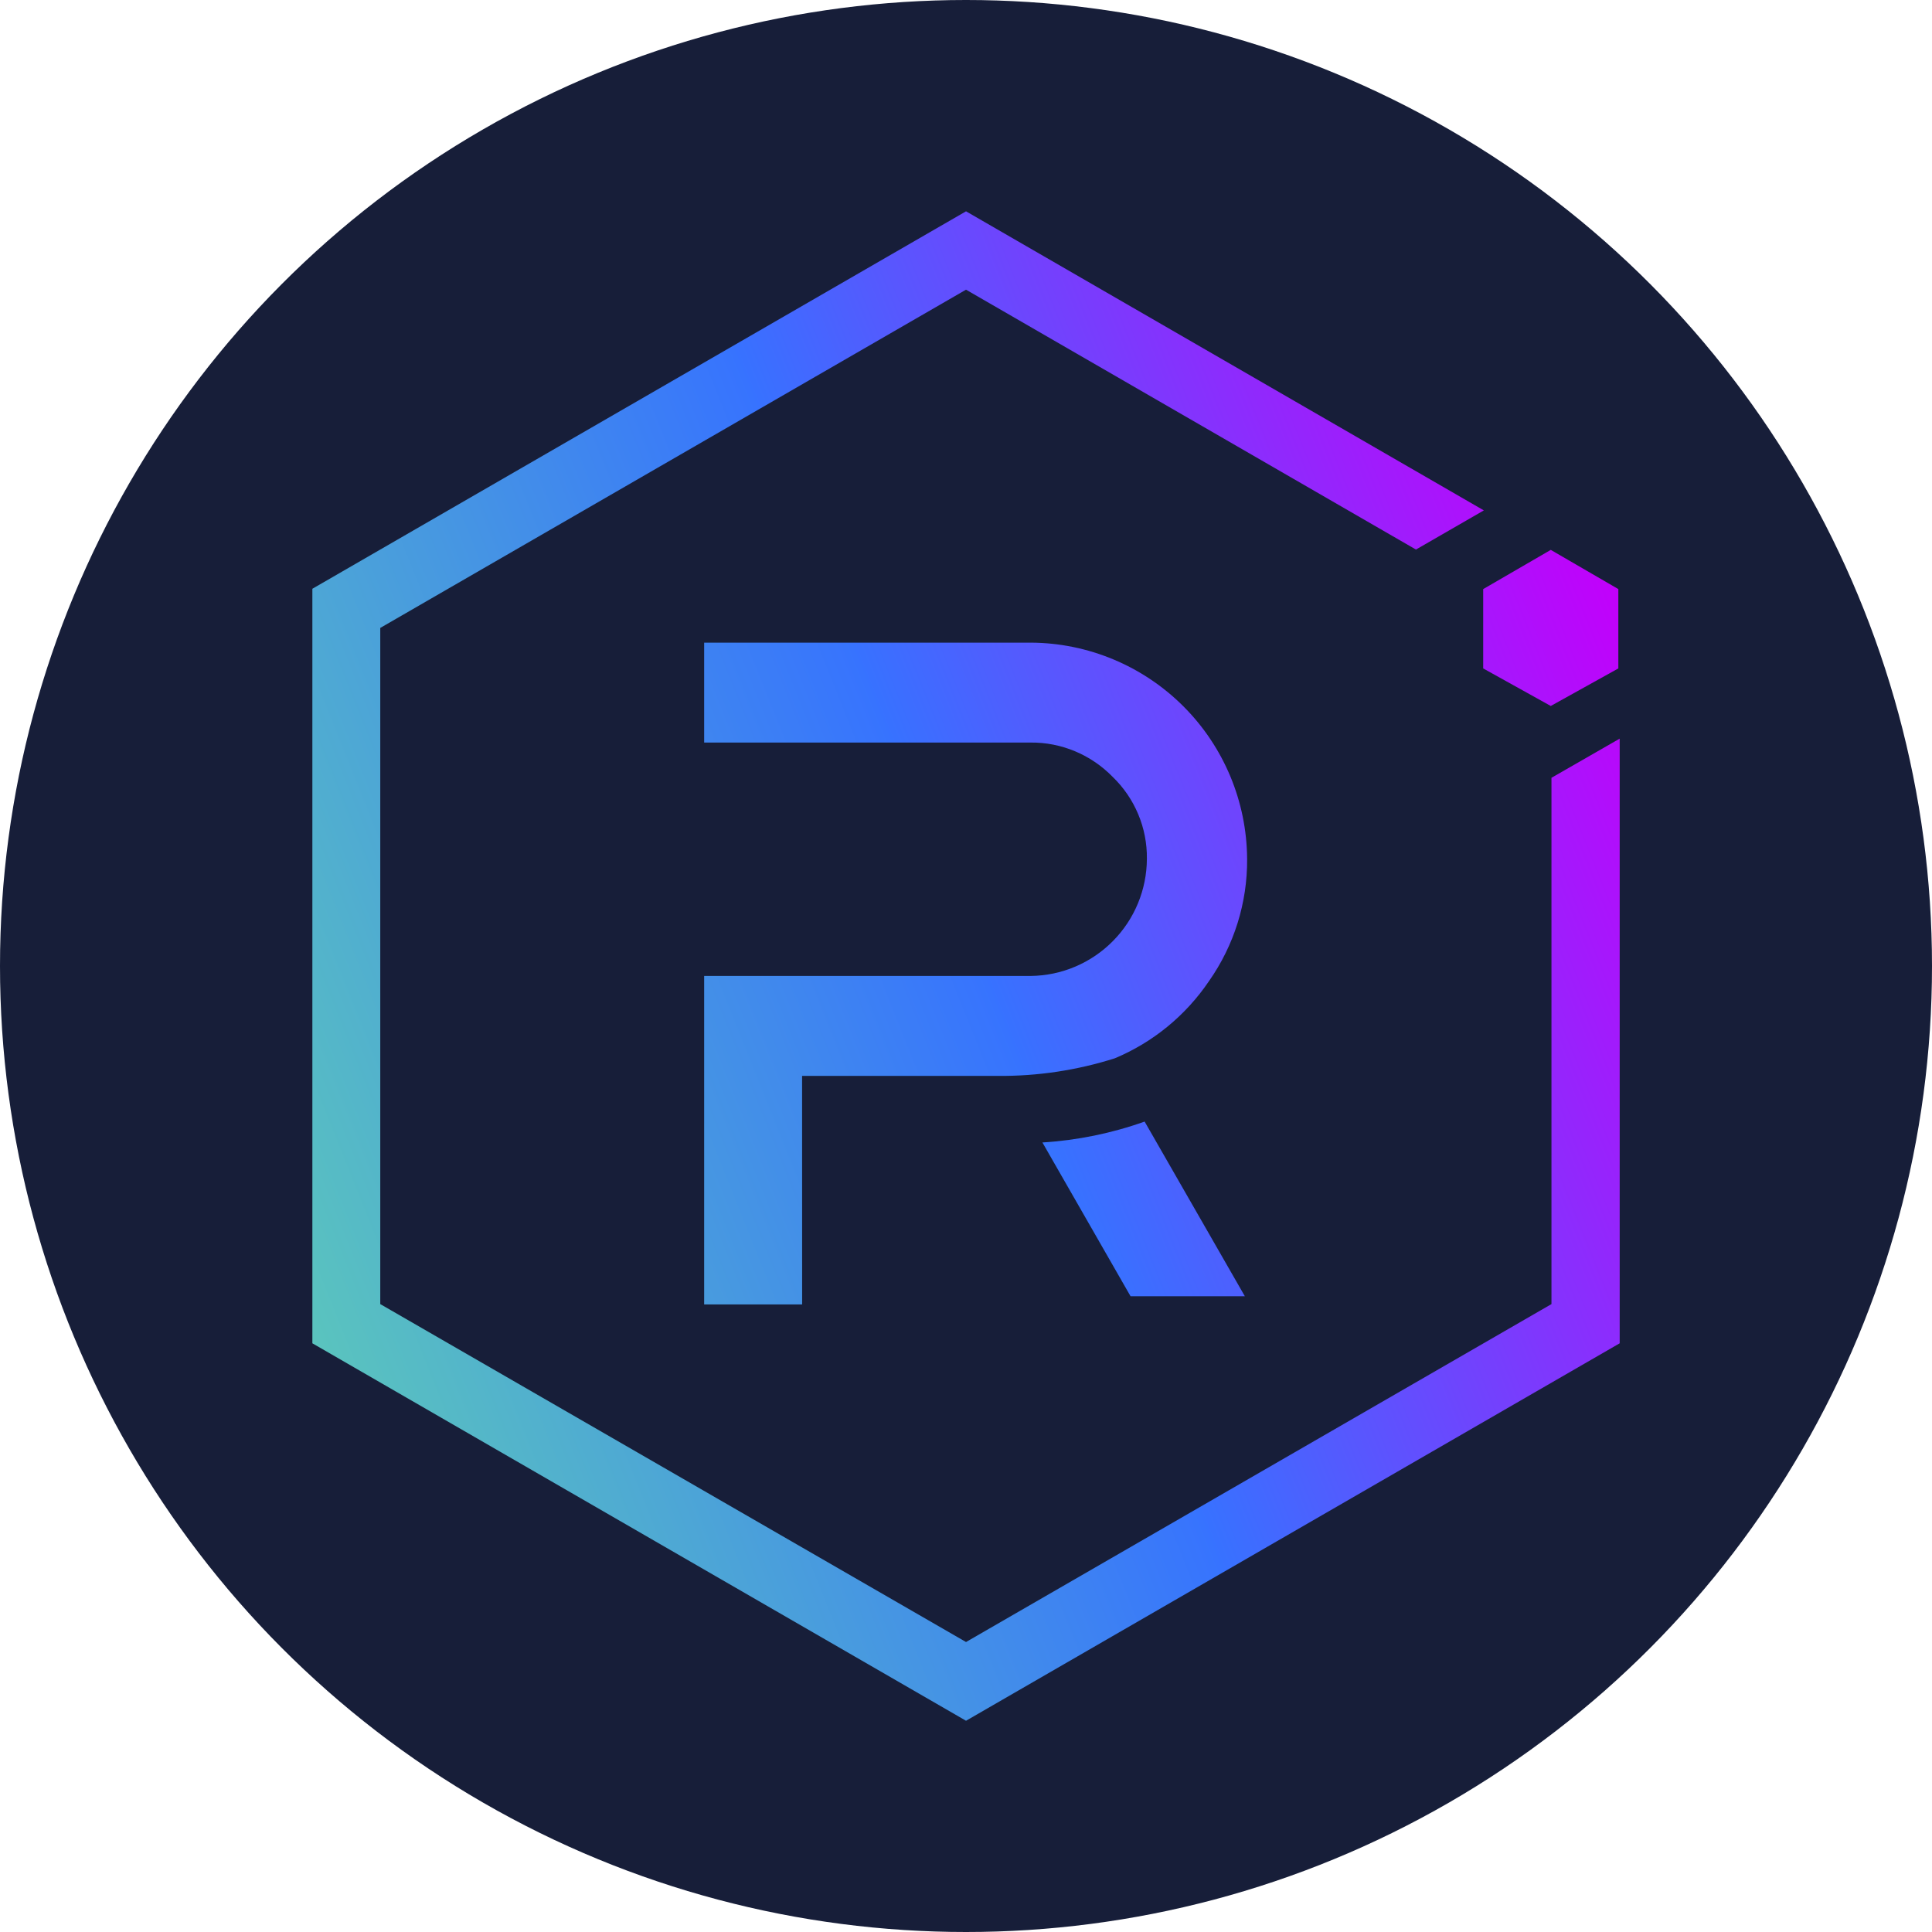 <?xml version="1.0" encoding="UTF-8" standalone="no"?>
<svg
   xmlns:dc="http://purl.org/dc/elements/1.1/"
   xmlns:cc="http://creativecommons.org/ns#"
   xmlns:rdf="http://www.w3.org/1999/02/22-rdf-syntax-ns#"
   xmlns:svg="http://www.w3.org/2000/svg"
   xmlns="http://www.w3.org/2000/svg"
   xmlns:xlink="http://www.w3.org/1999/xlink"
   xmlns:sodipodi="http://sodipodi.sourceforge.net/DTD/sodipodi-0.dtd"
   xmlns:inkscape="http://www.inkscape.org/namespaces/inkscape"
   fill="none"
   height="256"
   viewBox="0 0 256 256"
   width="256"
   version="1.1"
   id="svg883"
   sodipodi:docname="Raydium-RAY-Coin-Icon-Logo.svg"
   inkscape:version="1.0 (4035a4f, 2020-05-01)">
  <defs
     id="defs887">
    <linearGradient
       inkscape:collect="always"
       xlink:href="#a"
       id="linearGradient1468"
       gradientUnits="userSpaceOnUse"
       x1="28.317"
       y1="8.192"
       x2="-1.733"
       y2="20.209" />
    <linearGradient
       inkscape:collect="always"
       xlink:href="#a"
       id="linearGradient1470"
       gradientUnits="userSpaceOnUse"
       x1="28.317"
       y1="8.192"
       x2="-1.733"
       y2="20.209" />
    <linearGradient
       inkscape:collect="always"
       xlink:href="#a"
       id="linearGradient1472"
       gradientUnits="userSpaceOnUse"
       x1="28.317"
       y1="8.192"
       x2="-1.733"
       y2="20.209" />
    <linearGradient
       inkscape:collect="always"
       xlink:href="#a"
       id="linearGradient1474"
       gradientUnits="userSpaceOnUse"
       x1="28.317"
       y1="8.192"
       x2="-1.733"
       y2="20.209" />
    <linearGradient
       inkscape:collect="always"
       xlink:href="#a"
       id="linearGradient1476"
       gradientUnits="userSpaceOnUse"
       x1="28.317"
       y1="8.192"
       x2="-1.733"
       y2="20.209" />
  </defs>
  <sodipodi:namedview
     inkscape:document-rotation="0"
     pagecolor="#ffffff"
     bordercolor="#666666"
     borderopacity="1"
     objecttolerance="10"
     gridtolerance="10"
     guidetolerance="10"
     inkscape:pageopacity="0"
     inkscape:pageshadow="2"
     inkscape:window-width="640"
     inkscape:window-height="480"
     id="namedview885"
     showgrid="false"
     inkscape:zoom="1.0712091"
     inkscape:cx="142.20629"
     inkscape:cy="86.095858"
     inkscape:current-layer="svg883" />
  <linearGradient
     id="a"
     gradientUnits="userSpaceOnUse"
     x1="28.317"
     x2="-1.733"
     y1="8.192"
     y2="20.209">
    <stop
       offset="0"
       stop-color="#c200fb"
       id="stop862" />
    <stop
       offset=".49"
       stop-color="#3772ff"
       id="stop864" />
    <stop
       offset=".49"
       stop-color="#3773fe"
       id="stop866" />
    <stop
       offset="1"
       stop-color="#5ac4be"
       id="stop868" />
  </linearGradient>
  <circle
     style="opacity:0.98;fill:#131a35;fill-opacity:1;fill-rule:evenodd;stroke-width:5.806"
     id="path1466"
     cx="128"
     cy="128"
     r="128" />
  <g
     fill="url(#a)"
     id="g881"
     style="fill:url(#linearGradient1476)"
     transform="matrix(6.112,0,0,6.112,41.39,28)">
    <path
       d="M 26.863,12.281 V 23.691 L 14.171,31.017 1.472,23.691 V 9.032 L 14.171,1.699 23.925,7.333 25.397,6.484 14.171,0 0,8.183 V 24.541 l 14.171,8.183 14.171,-8.183 V 11.432 Z"
       id="path873"
       style="fill:url(#linearGradient1468)" />
    <path
       d="M 10.618,23.698 H 8.494 v -7.121 h 7.078 c 0.67,-0.007 1.31,-0.278 1.781,-0.754 0.472,-0.475 0.737,-1.118 0.739,-1.787 0.004,-0.331 -0.06,-0.66 -0.188,-0.965 -0.128,-0.306 -0.317,-0.582 -0.555,-0.811 -0.231,-0.237 -0.507,-0.425 -0.812,-0.553 -0.305,-0.128 -0.633,-0.193 -0.964,-0.19 H 8.494 V 9.351 h 7.085 c 1.24,0.007 2.428,0.504 3.305,1.381 0.877,0.877 1.373,2.065 1.381,3.305 0.008,0.95 -0.282,1.878 -0.828,2.654 -0.503,0.743 -1.211,1.324 -2.039,1.671 -0.819,0.26 -1.675,0.389 -2.534,0.382 h -4.247 z"
       id="path875"
       style="fill:url(#linearGradient1470)" />
    <path
       d="m 20.216,23.521 h -2.478 l -1.911,-3.334 c 0.756,-0.046 1.502,-0.199 2.216,-0.453 z"
       id="path877"
       style="fill:url(#linearGradient1472)" />
    <path
       d="m 25.383,9.91 1.465,0.814 1.465,-0.814 V 8.19 L 26.848,7.34 25.383,8.19 Z"
       id="path879"
       style="fill:url(#linearGradient1474)" />
  </g>
</svg>
